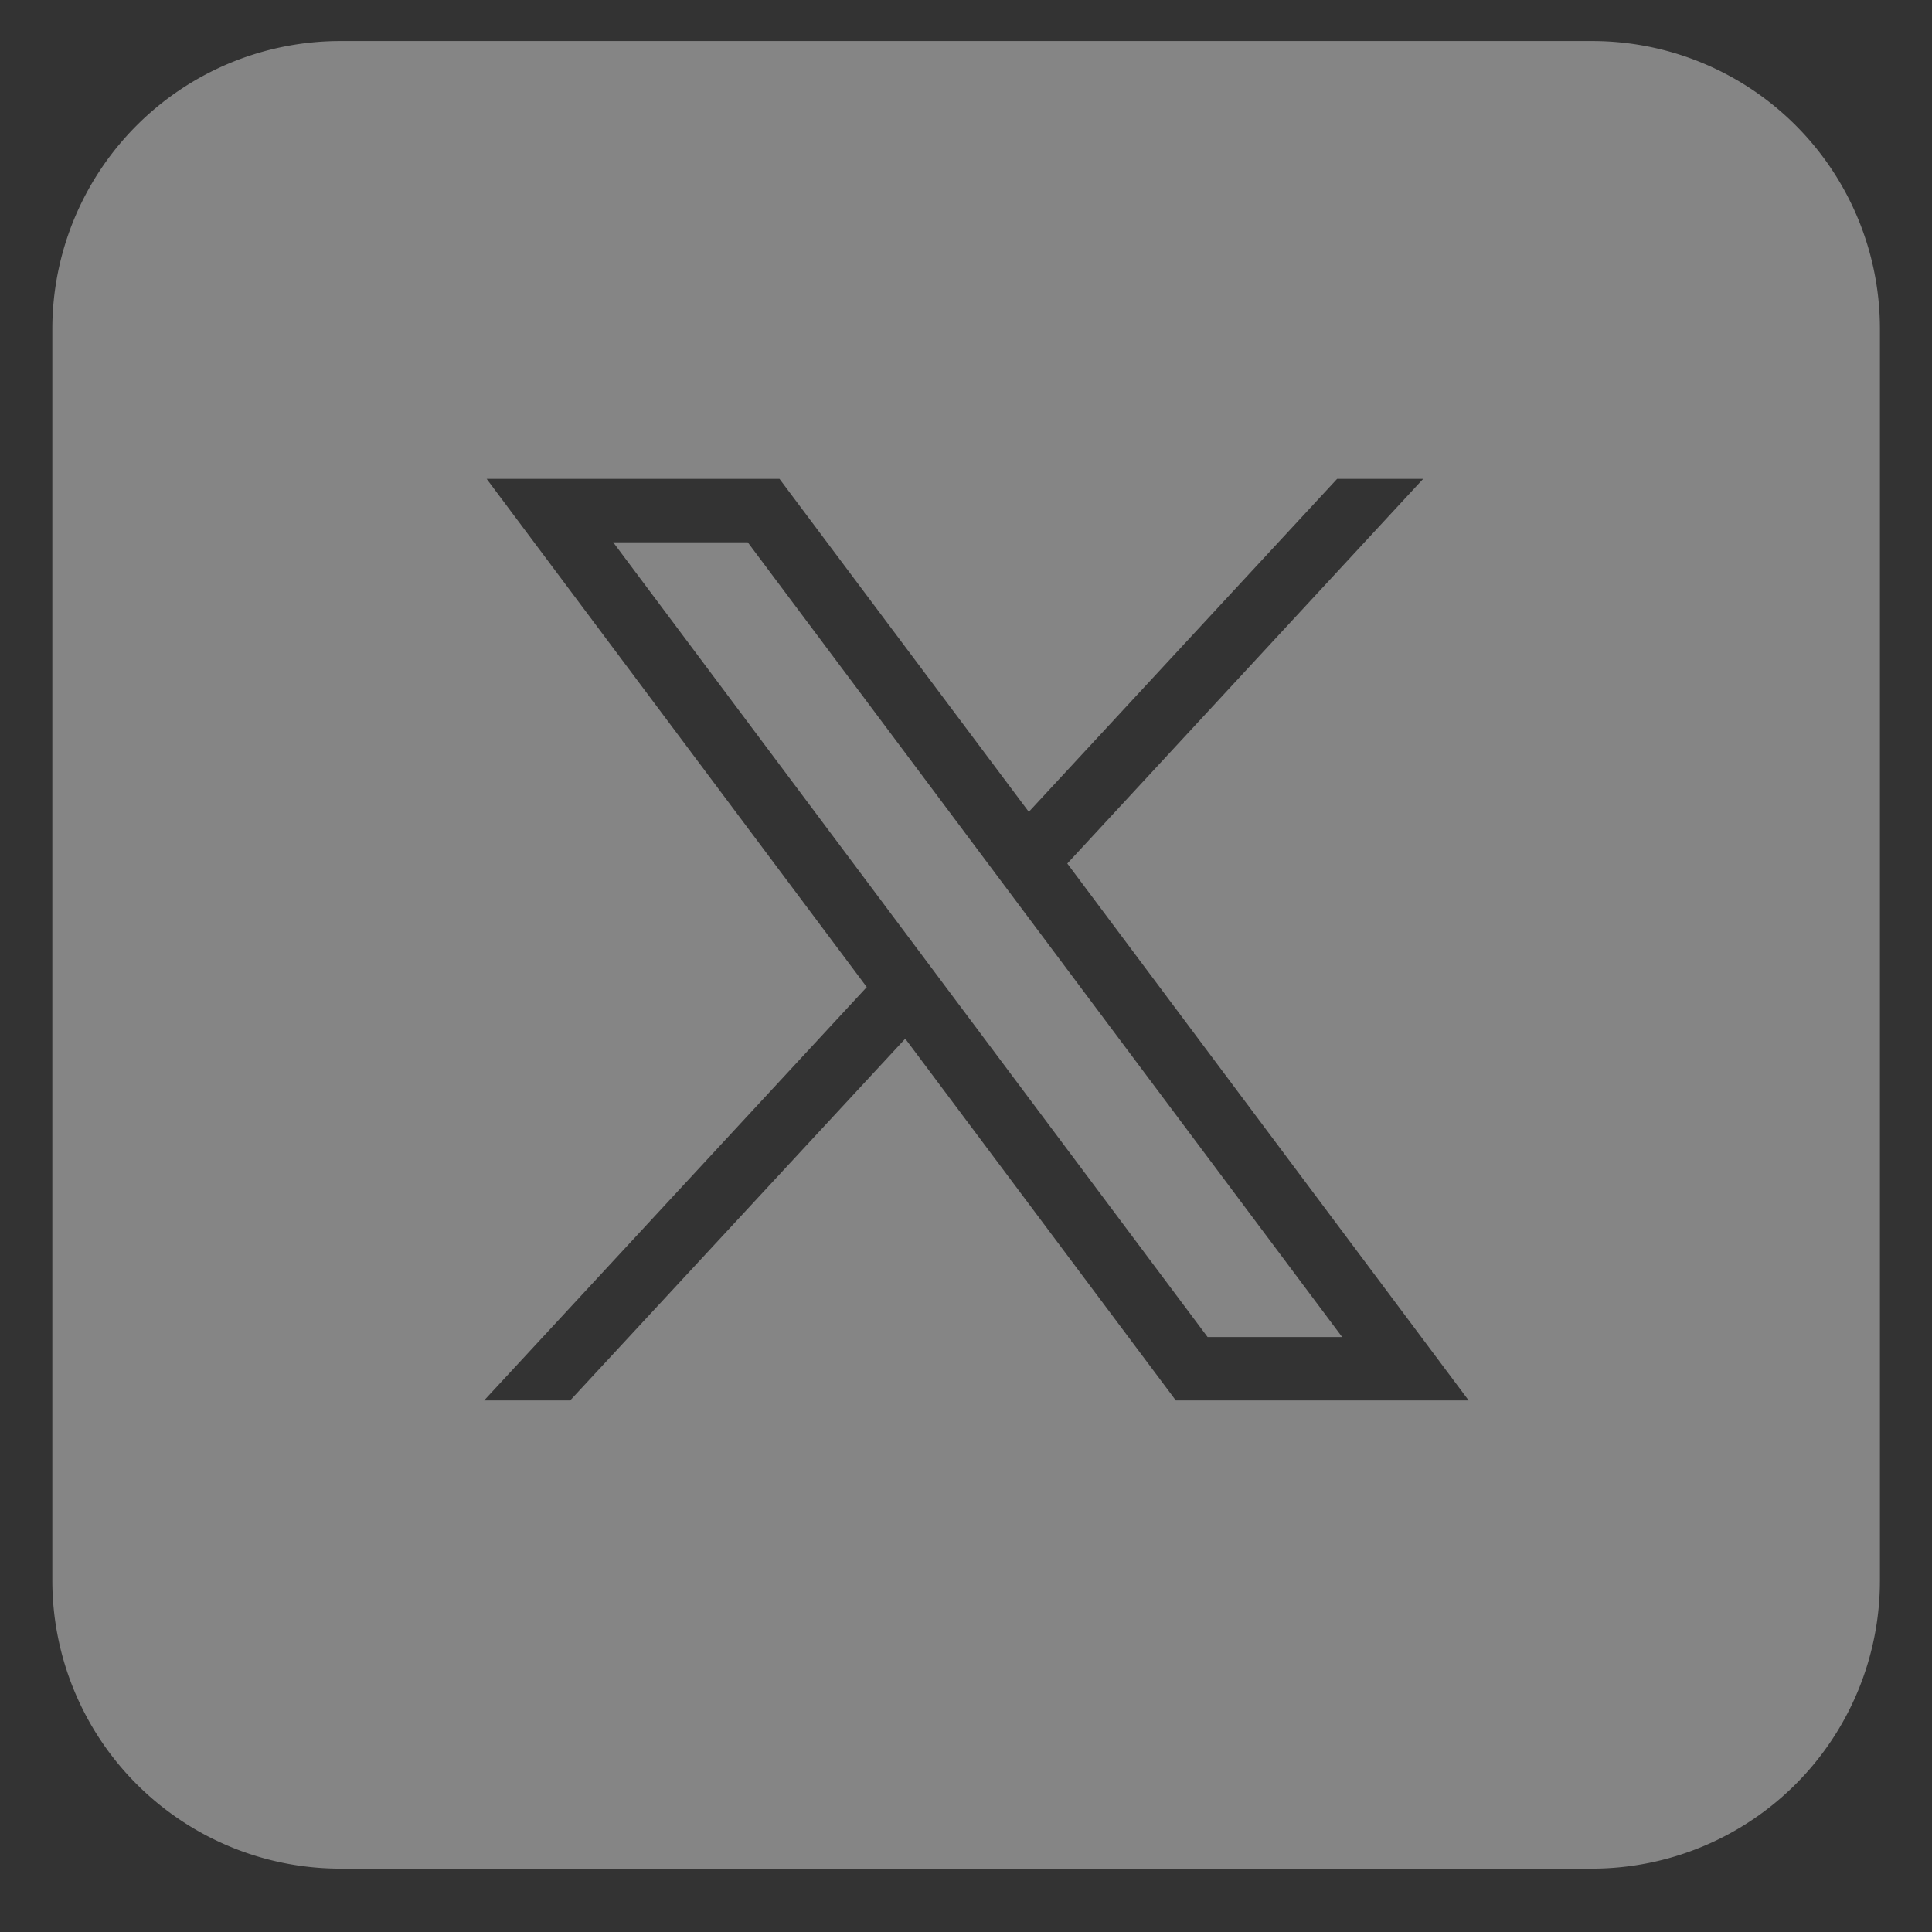 <?xml version="1.0" encoding="UTF-8"?>
<svg xmlns="http://www.w3.org/2000/svg" xmlns:xlink="http://www.w3.org/1999/xlink" width="47" height="47" viewBox="0 0 47 47">
  <rect x="0" y="0" width="47" height="47" fill="#333333" stroke="none"/>
  <defs>
    <clipPath id="clip-social_icons_X">
      <rect width="47" height="47"></rect>
    </clipPath>
  </defs>
  <g id="social_icons_X" clip-path="url(#clip-social_icons_X)">
    <g id="Group_2850" data-name="Group 2850" transform="translate(-999.729 -355.168)">
      <g id="Group_2848" data-name="Group 2848" transform="translate(0 -785.533)">
        <path id="Subtraction_5" data-name="Subtraction 5" d="M-5806.894,24240.461h-30.46a7.01,7.01,0,0,1-7-7V24203a7.007,7.007,0,0,1,7-7h30.46a7,7,0,0,1,7,7v30.461A7.007,7.007,0,0,1-5806.894,24240.461Zm-16.711-20.191v0l6.582,8.8h7.124l-9.764-13.061,8.657-9.357h-2.093l-7.5,8.1-6.065-8.1h-7.124l9.247,12.363-9.308,10.055h2.093l8.151-8.8Zm10.628,7.258h-3.273l-14.46-19.334h3.273l14.459,19.332Z" transform="translate(6845.356 -23054.301)" fill="#fff" opacity="0.4"></path>
      </g>
    </g>
  </g>
</svg>
